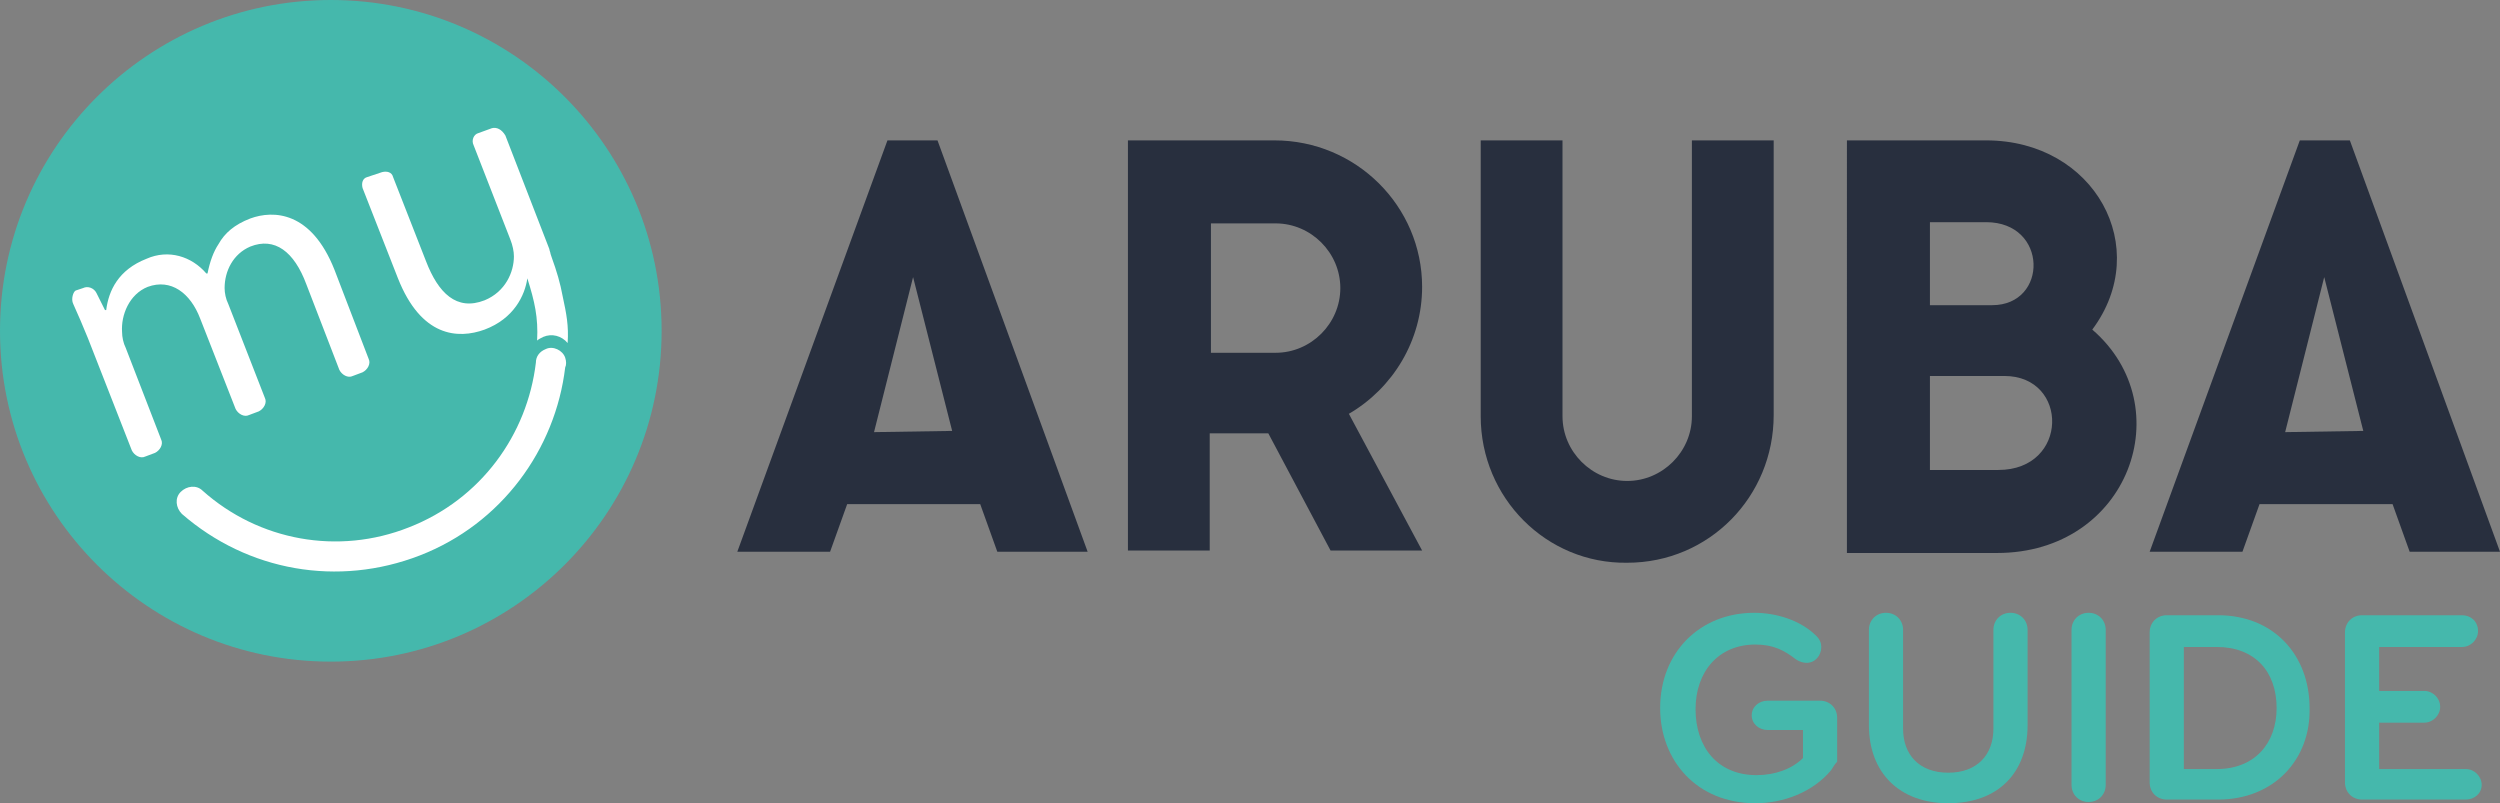 <?xml version="1.0" encoding="utf-8"?>
<!-- Generator: Adobe Illustrator 24.3.0, SVG Export Plug-In . SVG Version: 6.00 Build 0)  -->
<svg version="1.1" id="Laag_1" xmlns="http://www.w3.org/2000/svg" xmlns:xlink="http://www.w3.org/1999/xlink" x="0px" y="0px"
	 viewBox="0 0 204.8 65.8" style="enable-background:new 0 0 204.8 65.8;" xml:space="preserve">
<rect x="0" y="0" width="204.8" height="65.8" fill="#808080" stroke="none"/>
<style type="text/css">
	.st0{fill:#45B8AC;}
	.st1{fill:#282F3E;}
	.st2{fill:#FFFFFF;}
</style>
<g>
	<g>
		<path class="st0" d="M150,63.1c-1.5,1.8-3.9,2.7-6.2,2.7c-4.8,0-7.8-3.5-7.8-7.8c0-4.6,3.3-7.8,7.7-7.8c1.8,0,3.8,0.6,5.1,1.9
			c0.3,0.3,0.4,0.6,0.4,0.9c0,0.7-0.5,1.3-1.2,1.3c-0.3,0-0.6-0.1-0.9-0.3c-0.9-0.7-1.8-1.2-3.3-1.2c-3,0-4.9,2.2-4.9,5.3
			c0,3.1,1.8,5.4,5,5.4c1.5,0,2.9-0.5,3.8-1.4v-2.3h-2.9c-0.7,0-1.3-0.5-1.3-1.2s0.6-1.2,1.3-1.2h4.3c0.8,0,1.4,0.6,1.4,1.4v3.6
			C150.3,62.6,150.2,62.8,150,63.1z"/>
		<path class="st0" d="M163.3,51.6c0-0.8,0.6-1.4,1.4-1.4s1.4,0.6,1.4,1.4v7.8c0,3.9-2.4,6.4-6.5,6.4c-4,0-6.5-2.5-6.5-6.4v-7.8
			c0-0.8,0.6-1.4,1.4-1.4s1.4,0.6,1.4,1.4v8.1c0,2.1,1.3,3.6,3.7,3.6s3.7-1.5,3.7-3.6L163.3,51.6L163.3,51.6z"/>
		<path class="st0" d="M171.1,65.7c-0.8,0-1.4-0.6-1.4-1.4V51.6c0-0.8,0.6-1.4,1.4-1.4s1.4,0.6,1.4,1.4v12.7
			C172.5,65.1,171.9,65.7,171.1,65.7z"/>
		<path class="st0" d="M181.7,65.5h-4.2c-0.8,0-1.4-0.6-1.4-1.4V51.8c0-0.8,0.6-1.4,1.4-1.4h4.2c4.6,0,7.5,3.3,7.5,7.6
			C189.3,62.2,186.3,65.5,181.7,65.5z M181.6,53h-2.7v10h2.7c3.1,0,4.9-2.1,4.9-5C186.5,55,184.7,53,181.6,53z"/>
		<path class="st0" d="M202,65.5h-8.5c-0.8,0-1.4-0.6-1.4-1.4V51.8c0-0.8,0.6-1.4,1.4-1.4h8.2c0.7,0,1.3,0.5,1.3,1.3
			c0,0.7-0.6,1.3-1.3,1.3h-6.8v3.6h3.7c0.7,0,1.3,0.6,1.3,1.3c0,0.7-0.6,1.3-1.3,1.3h-3.7V63h7.1c0.7,0,1.3,0.6,1.3,1.3
			C203.3,65,202.7,65.5,202,65.5z"/>
	</g>
	<g>
		<path class="st1" d="M60.4,45.2l12.3-33.7h4.1l12.3,33.7h-7.4l-1.4-3.9H69.4L68,45.2H60.4z M78,35.3l-3.2-12.6l-3.2,12.7L78,35.3z
			"/>
		<path class="st1" d="M92.4,11.5h12c6.7,0,12.1,5.4,12.1,12c0,4.4-2.4,8.3-6,10.4l6,11.2H109l-5.1-9.6h-4.8v9.6h-6.7V11.5z
			 M104.5,28.9c2.9,0,5.3-2.4,5.3-5.3s-2.4-5.3-5.3-5.3h-5.3v10.6H104.5z"/>
		<path class="st1" d="M121.3,34.1V11.5h6.7v22.6c0,2.9,2.4,5.3,5.3,5.3s5.3-2.4,5.3-5.3V11.5h6.7V34c0,6.7-5.3,12.1-12,12.1
			C126.7,46.2,121.3,40.8,121.3,34.1z"/>
		<path class="st1" d="M151.4,11.5h11.3c8.9,0,13.7,8.8,8.7,15.5c7.3,6.3,3,18.3-7.8,18.3h-12.3V11.5H151.4z M163.2,25
			c4.6,0,4.6-6.8-0.5-6.8h-4.6V25H163.2z M163.7,38.5c5.8,0,5.8-7.7,0.5-7.7h-6.1v7.7H163.7z"/>
		<path class="st1" d="M176.1,45.2l12.3-33.7h4.1l12.3,33.7h-7.4l-1.4-3.9h-10.9l-1.4,3.9H176.1z M193.6,35.3l-3.2-12.6l-3.2,12.7
			L193.6,35.3z"/>
	</g>
	<g>
		<circle class="st0" cx="27.1" cy="27.1" r="27.1"/>
		<g>
			<path class="st2" d="M12.7,37.1c0.4-0.2,0.7-0.7,0.5-1.1l-2.9-7.5c-0.2-0.4-0.3-0.9-0.3-1.3c-0.1-1.4,0.6-3.1,2.1-3.7
				c1.9-0.7,3.5,0.5,4.3,2.6l2.9,7.4c0.2,0.4,0.7,0.7,1.1,0.5l0.8-0.3c0.4-0.2,0.7-0.7,0.5-1.1l-3-7.7c-0.2-0.4-0.3-0.9-0.3-1.3
				c0-1.4,0.7-2.8,2.1-3.4c2-0.8,3.6,0.4,4.6,3.1l2.7,7c0.2,0.4,0.7,0.7,1.1,0.5l0.8-0.3c0.4-0.2,0.7-0.7,0.5-1.1l-2.8-7.3
				c-1.9-4.8-5-4.9-6.9-4.2c-1.3,0.5-2.1,1.2-2.6,2.1c-0.4,0.6-0.7,1.4-0.9,2.4h-0.1c-1.2-1.4-3.1-2-4.9-1.2
				c-2.3,0.9-3.1,2.6-3.3,4.2H8.6L7.9,24c-0.2-0.4-0.7-0.6-1.1-0.4l-0.6,0.2C6,23.9,5.8,24.5,6,24.9c0.4,0.9,0.8,1.8,1.2,2.8
				l3.6,9.2c0.2,0.4,0.7,0.7,1.1,0.5L12.7,37.1z"/>
			<g>
				<path class="st2" d="M40.3,10.5l-1.1,0.4c-0.4,0.1-0.6,0.6-0.4,1l3,7.7c0.2,0.5,0.3,1,0.3,1.4c0,1.3-0.7,2.9-2.4,3.6
					c-2.3,0.9-3.8-0.6-4.8-3.2l-2.7-6.9c-0.1-0.4-0.5-0.5-0.9-0.4l-1.2,0.4c-0.4,0.1-0.5,0.5-0.4,0.9l2.9,7.4c1.9,4.8,4.9,5,7.1,4.2
					c2.4-0.9,3.3-2.8,3.5-4.2c0.6,1.9,0.9,3.2,0.8,5.1c0.1-0.1,0.3-0.2,0.5-0.3c0.7-0.3,1.5-0.1,2,0.5c0.1-1.4-0.1-2.4-0.4-3.8l0,0
					l0,0c-0.2-1.1-0.5-2.1-0.9-3.2l-0.1-0.3c0-0.1-0.1-0.3-0.1-0.4l-3.6-9.3C41.1,10.6,40.7,10.4,40.3,10.5z"/>
				<path class="st2" d="M46.3,29.3c-0.2-0.6-1-1-1.6-0.7c-0.5,0.2-0.8,0.6-0.8,1.1l0,0l0,0c-0.7,5.9-4.5,11.2-10.4,13.5
					c-5.8,2.3-12.3,1.1-16.9-3c-0.5-0.5-1.3-0.4-1.8,0.1s-0.4,1.3,0.1,1.8c5.4,4.7,12.8,6,19.5,3.4s11.1-8.7,11.9-15.4l0,0l0,0
					C46.4,29.9,46.4,29.6,46.3,29.3z"/>
			</g>
		</g>
	</g>
</g>
</svg>

